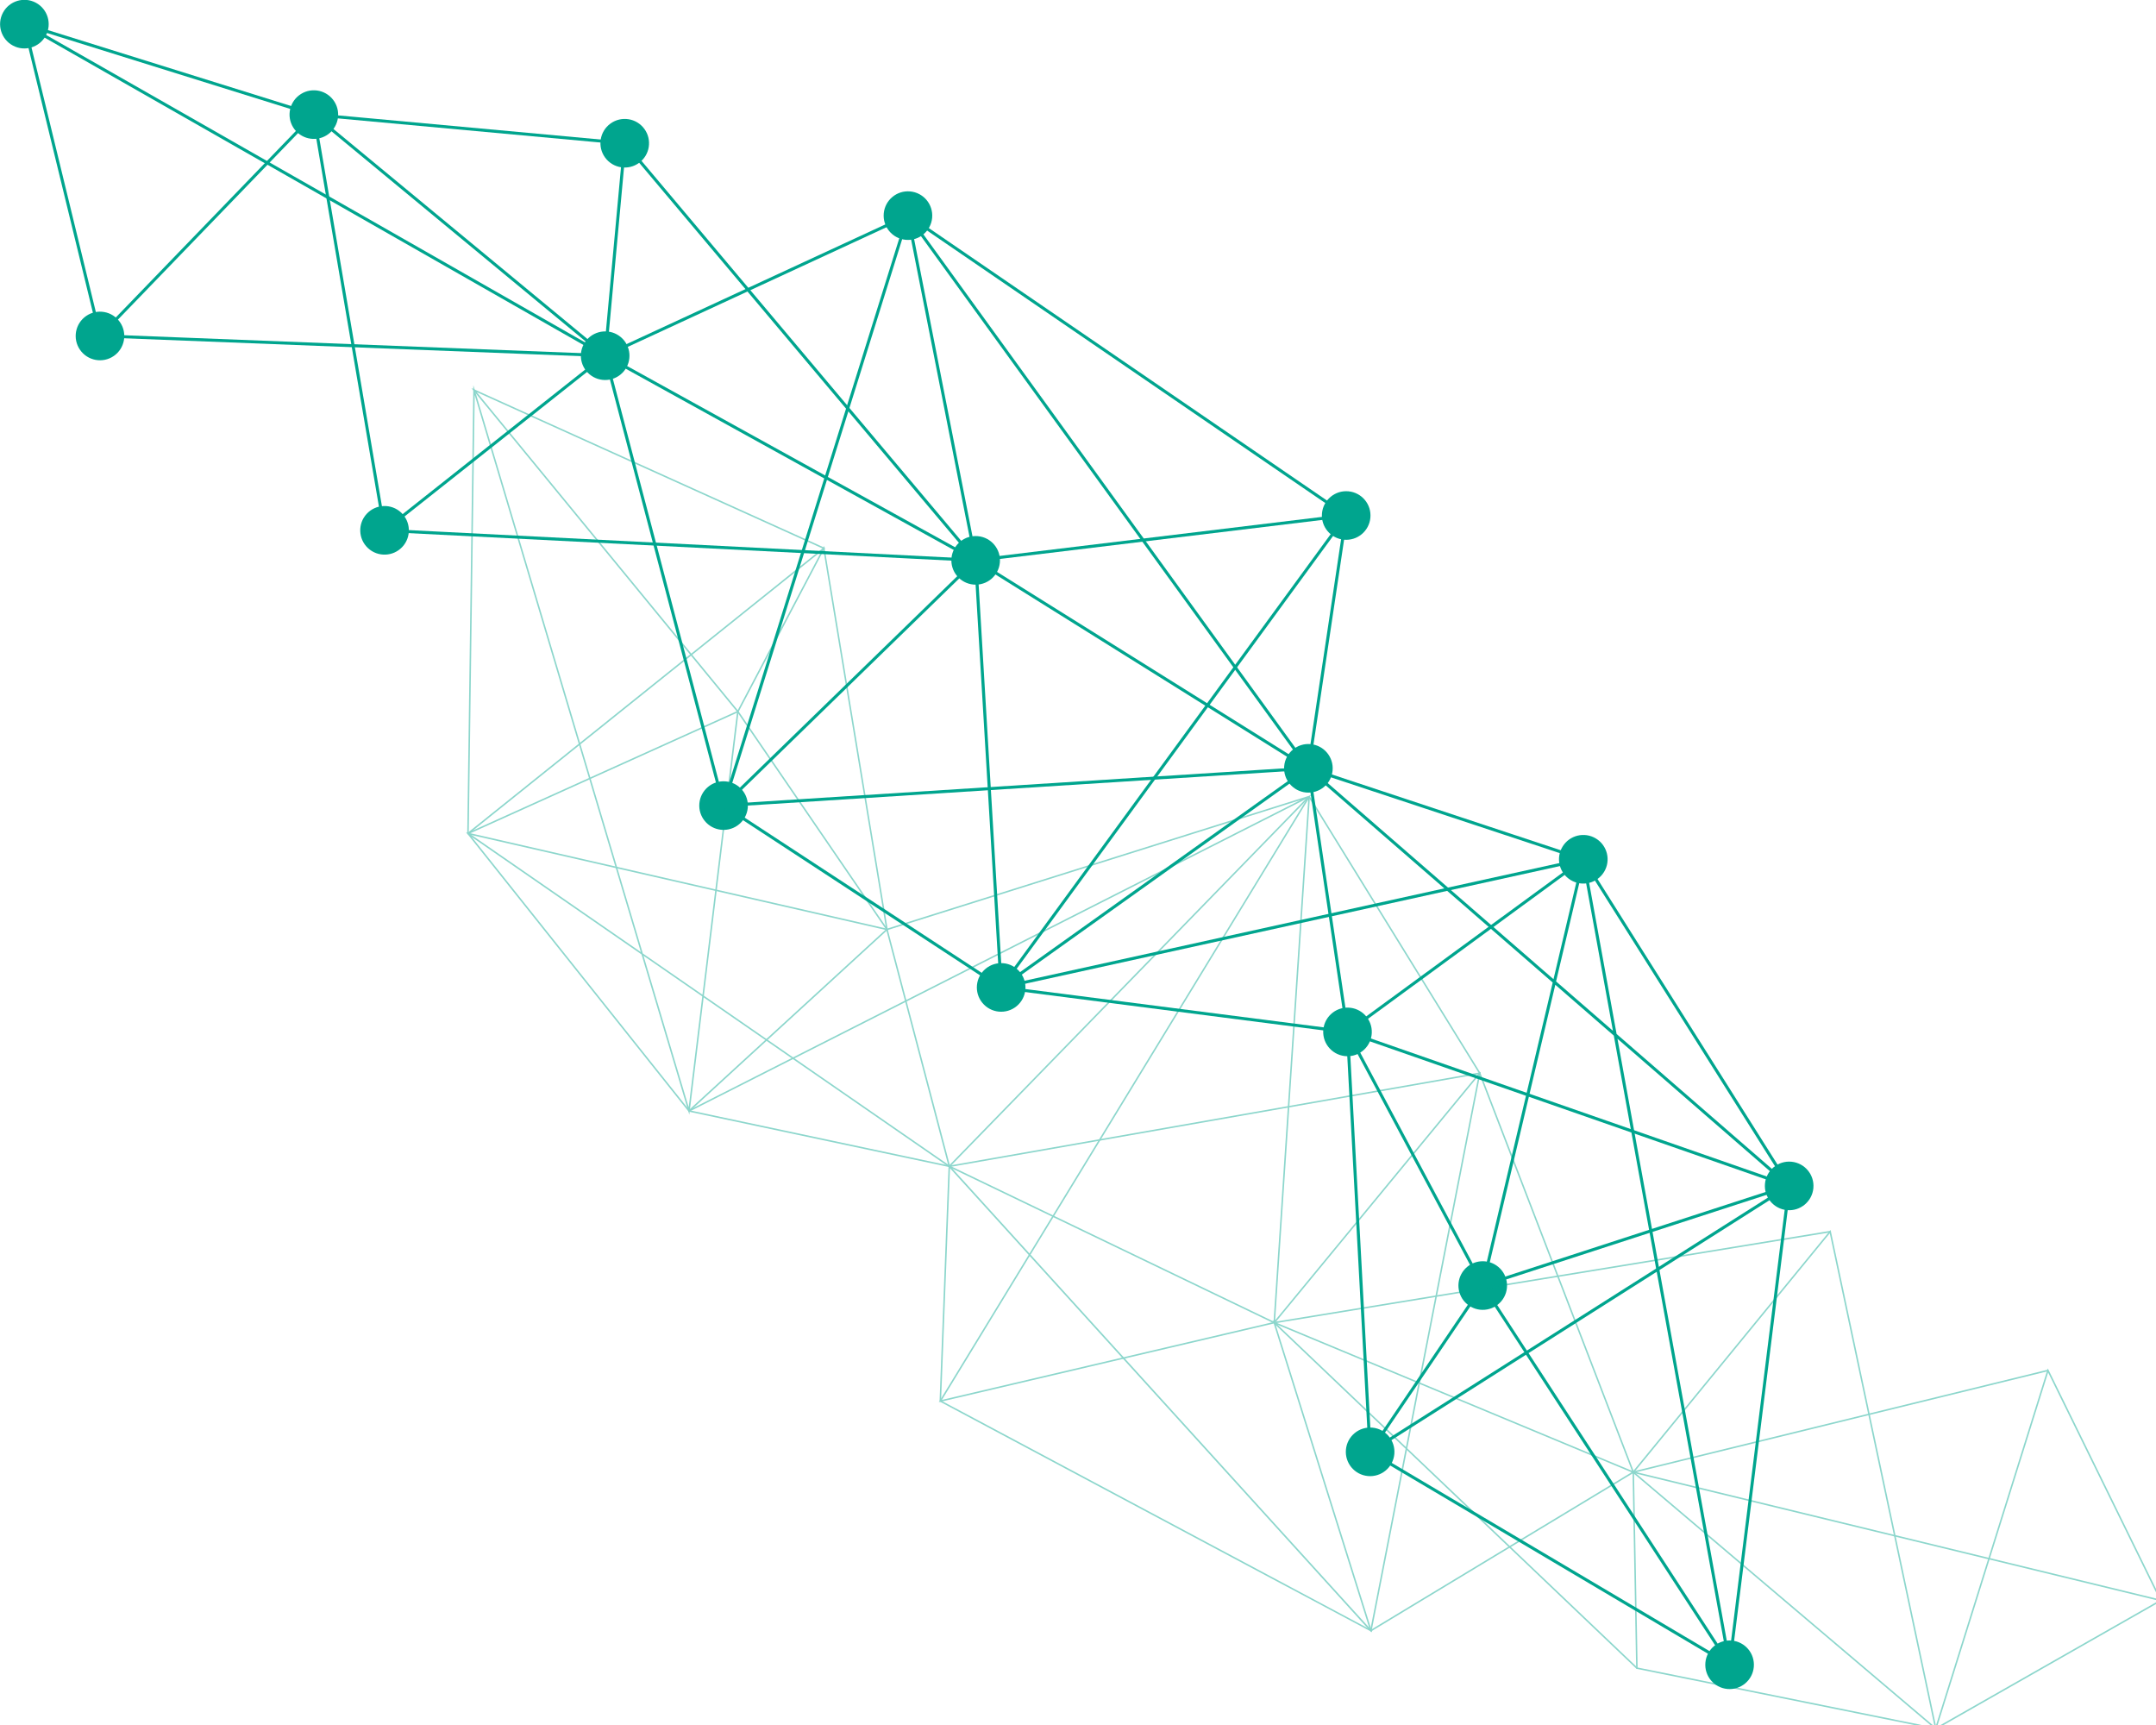<svg width="280" height="224" viewBox="0 0 280 224" fill="none" xmlns="http://www.w3.org/2000/svg">
<g clip-path="url(#clip0_9236_10243)">
<path d="M123.567 72.476C123.408 74.213 124.686 75.749 126.42 75.908C128.157 76.068 129.693 74.79 129.852 73.055C130.012 71.318 128.734 69.782 126.999 69.623C125.263 69.463 123.727 70.741 123.567 72.476Z" fill="#00A58E"/>
<path d="M114.773 27.71C114.614 29.447 115.892 30.983 117.626 31.142C119.363 31.302 120.899 30.024 121.058 28.289C121.218 26.553 119.94 25.017 118.205 24.857C116.469 24.698 114.933 25.976 114.773 27.71Z" fill="#00A58E"/>
<path d="M166.778 99.48C166.619 101.217 167.897 102.753 169.632 102.912C171.368 103.071 172.904 101.794 173.064 100.059C173.223 98.322 171.945 96.786 170.21 96.627C168.474 96.467 166.938 97.745 166.778 99.48Z" fill="#00A58E"/>
<path d="M127.584 130.23C126.476 128.884 126.668 126.895 128.014 125.787C129.359 124.678 131.348 124.871 132.457 126.216C133.565 127.562 133.373 129.551 132.027 130.659C130.682 131.768 128.693 131.575 127.584 130.23Z" fill="#00A58E"/>
<path d="M203.984 114.279C202.494 113.373 202.021 111.432 202.926 109.942C203.832 108.452 205.773 107.979 207.263 108.884C208.753 109.789 209.226 111.731 208.321 113.221C207.415 114.71 205.474 115.184 203.984 114.279Z" fill="#00A58E"/>
<path d="M90.827 104.32C90.668 106.056 91.946 107.592 93.68 107.752C95.417 107.911 96.953 106.633 97.113 104.899C97.272 103.162 95.994 101.626 94.259 101.467C92.523 101.307 90.987 102.585 90.827 104.32Z" fill="#00A58E"/>
<path d="M171.687 66.652C171.527 68.388 172.805 69.924 174.54 70.084C176.277 70.243 177.813 68.965 177.972 67.231C178.132 65.494 176.854 63.958 175.119 63.799C173.382 63.639 171.846 64.917 171.687 66.652Z" fill="#00A58E"/>
<path d="M190.528 169.348C189.196 168.224 189.026 166.233 190.15 164.9C191.274 163.567 193.265 163.398 194.598 164.522C195.931 165.646 196.1 167.637 194.976 168.97C193.852 170.302 191.861 170.472 190.528 169.348Z" fill="#00A58E"/>
<path d="M172.694 136.154C171.504 134.88 171.573 132.882 172.847 131.693C174.121 130.503 176.118 130.571 177.308 131.845C178.498 133.119 178.429 135.117 177.155 136.307C175.881 137.496 173.884 137.428 172.694 136.154Z" fill="#00A58E"/>
<path d="M174.796 188.24C174.637 189.976 175.915 191.512 177.65 191.672C179.386 191.831 180.922 190.553 181.082 188.819C181.241 187.082 179.963 185.546 178.229 185.386C176.492 185.227 174.956 186.505 174.796 188.24Z" fill="#00A58E"/>
<path d="M221.481 215.89C221.321 217.627 222.599 219.163 224.334 219.322C226.071 219.482 227.607 218.204 227.766 216.469C227.926 214.732 226.648 213.196 224.913 213.037C223.176 212.877 221.64 214.155 221.481 215.89Z" fill="#00A58E"/>
<path d="M229.217 153.708C229.058 155.445 230.336 156.981 232.071 157.141C233.807 157.3 235.343 156.022 235.503 154.287C235.662 152.551 234.384 151.015 232.649 150.855C230.913 150.696 229.377 151.974 229.217 153.708Z" fill="#00A58E"/>
<path d="M76.559 48.604C75.226 47.48 75.057 45.489 76.181 44.156C77.305 42.823 79.296 42.654 80.629 43.778C81.961 44.901 82.13 46.893 81.007 48.225C79.883 49.558 77.892 49.727 76.559 48.604Z" fill="#00A58E"/>
<path d="M38.08 16.55C37.158 15.07 37.611 13.124 39.091 12.202C40.571 11.281 42.517 11.733 43.439 13.213C44.36 14.693 43.907 16.64 42.428 17.561C40.948 18.483 39.001 18.03 38.08 16.55Z" fill="#00A58E"/>
<path d="M10.387 45.42C9.397 43.985 9.758 42.02 11.193 41.03C12.628 40.04 14.593 40.401 15.583 41.835C16.573 43.27 16.212 45.236 14.777 46.226C13.343 47.216 11.377 46.855 10.387 45.42Z" fill="#00A58E"/>
<path d="M47.793 71.178C46.516 69.991 46.443 67.994 47.63 66.717C48.817 65.44 50.814 65.367 52.091 66.554C53.368 67.741 53.441 69.738 52.254 71.015C51.067 72.292 49.07 72.365 47.793 71.178Z" fill="#00A58E"/>
<path d="M78.584 20.459C77.557 19.049 77.868 17.075 79.277 16.049C80.686 15.022 82.66 15.333 83.686 16.742C84.713 18.151 84.403 20.125 82.993 21.151C81.585 22.178 79.61 21.867 78.584 20.459Z" fill="#00A58E"/>
<path d="M1.68 5.92C0.142 5.098 -0.438 3.186 0.383 1.648C1.205 0.111 3.117 -0.469 4.655 0.352C6.192 1.174 6.773 3.086 5.951 4.624C5.129 6.161 3.217 6.741 1.68 5.92Z" fill="#00A58E"/>
<path d="M192.465 167.164L232.421 154.184L232.301 153.808L192.657 166.688L175.255 134.062L205.744 111.751L205.512 111.432L174.747 133.946L192.465 167.164Z" fill="#00A58E"/>
<path d="M94.075 104.448L130.133 128.053L129.917 128.382L93.859 104.778L94.075 104.448Z" fill="#00A58E"/>
<path d="M225.25 216.779L198.514 175.708L232.388 154.214L232.829 154.367L205.72 111.369L205.585 111.398L130.486 127.921L175.255 66.689L174.804 66.744L126.749 72.561L78.288 45.787L93.864 104.985L94.106 104.751L126.538 73.206L129.819 128.167L129.553 128.529L130.028 128.425L174.81 134.179L177.732 188.424L177.559 188.535L177.744 188.645L177.77 189.123L177.994 188.793L225.246 216.779H225.25ZM198.181 175.919L223.999 215.582L178.315 188.525L198.181 175.919ZM192.565 166.57L178.104 187.934L175.214 134.287L231.911 154.048L198.297 175.377L192.563 166.57H192.565ZM197.966 175.588L178.632 187.855L192.559 167.281L197.966 175.586V175.588ZM205.535 111.814L231.895 153.625L174.79 133.722L174.794 133.779L131.172 128.175L205.537 111.814H205.535ZM174.402 67.191L130.185 127.669L126.918 72.939L174.402 67.191ZM126.383 72.811L94.074 104.235L78.905 46.579L126.383 72.811Z" fill="#00A58E"/>
<path d="M174.806 134.032L175.196 133.975L170.163 100.053L205.565 111.777L205.689 111.403L169.679 99.478L174.806 134.032Z" fill="#00A58E"/>
<path d="M13.009 43.413L78.606 45.978L78.59 46.372L12.994 43.806L13.009 43.413Z" fill="#00A58E"/>
<path d="M49.8 69.235L78.786 46.285L78.794 46.2L81.348 18.425L81.151 18.407L40.785 14.695L2.882 2.865L12.893 44.011L40.618 15.306L49.797 69.235H49.8ZM78.284 46.179L50.075 68.514L41.029 15.379L78.284 46.179ZM80.919 18.781L78.434 45.793L41.362 15.142L80.917 18.779L80.919 18.781ZM40.383 14.983L13.106 43.223L3.43 3.45L40.383 14.983Z" fill="#00A58E"/>
<path d="M93.696 104.823L93.982 104.805L169.825 99.971L170.043 100.274L175.023 66.969L174.633 66.912L169.797 99.264L117.845 27.568L93.696 104.825V104.823ZM169.551 99.593L94.244 104.394L117.987 28.433L169.551 99.593Z" fill="#00A58E"/>
<path d="M127.05 73.475L118.203 28.434L174.717 67.103L174.94 66.778L117.63 27.566L126.371 72.055L81.285 18.477L80.984 18.731L127.05 73.475Z" fill="#00A58E"/>
<path d="M130.136 128.386L170.275 99.757L170.025 99.602L126.773 72.571L126.721 72.569L49.947 68.678L49.928 69.072L126.651 72.959L169.566 99.779L129.907 128.065L130.136 128.386Z" fill="#00A58E"/>
<path d="M224.661 217.482L232.57 153.916L209.948 134.269L205.653 110.628L201.753 127.153L170.051 99.621L169.793 99.918L201.65 127.586L192.372 166.883L192.756 166.973L201.987 127.879L209.586 134.48L224.663 217.486L224.661 217.482ZM232.153 154.076L224.588 214.877L210.06 134.887L232.153 154.076ZM205.602 112.554L209.471 133.855L202.087 127.442L205.602 112.554Z" fill="#00A58E"/>
<path d="M78.587 46.402L78.68 46.359L117.998 28.179L117.833 27.82L78.607 45.959L3.255 2.984L3.06 3.327L78.587 46.402Z" fill="#00A58E"/>
<g opacity="0.45">
<path d="M89.547 144.334L115.318 120.709L115.269 120.64L95.858 92.277L95.783 92.311L60.738 108.142L60.818 108.321L95.789 92.523L115.058 120.679L89.413 144.188L89.547 144.334Z" fill="#00A58E"/>
<path d="M170.098 103.398L192.261 139.311L192.094 139.414L169.931 103.501L170.098 103.398Z" fill="#00A58E"/>
<path d="M212.289 191.348L212.206 191.134L192.201 139.164L165.603 171.453L170.122 103.465L170.289 103.189L169.988 103.343L115.267 120.568L107.103 71.233L107.184 71.168L107.086 71.123L107.046 70.887L106.954 71.064L61.22 50.391L89.618 84.993L60.756 108.124L60.527 108.071L60.702 108.291L89.455 144.384L89.526 144.349L169.761 103.678L121.917 182.082L165.477 171.853L212.291 191.346L212.289 191.348ZM192.14 139.55L211.941 190.99L165.644 171.711L192.138 139.55H192.14ZM165.392 171.671L122.33 181.783L169.901 103.825L165.392 171.67V171.671ZM168.915 103.886L89.51 144.138L61.033 108.391L115.313 120.824L115.303 120.763L168.915 103.886ZM106.95 71.497L115.07 120.566L61.002 108.181L89.744 85.147L95.844 92.578L106.95 71.497ZM106.692 71.564L95.809 92.224L89.9 85.023L106.694 71.564H106.692ZM106.812 71.216L89.774 84.871L61.907 50.916L106.812 71.216Z" fill="#00A58E"/>
<path d="M123.423 151.582L123.384 151.427L115.283 120.67L115.094 120.721L123.152 151.322L89.5 144.165L89.459 144.358L123.423 151.582Z" fill="#00A58E"/>
<path d="M265.946 177.86L265.993 178.051L212.136 191.259L212.089 191.068L265.946 177.86Z" fill="#00A58E"/>
<path d="M251.387 224.59L251.415 224.574L251.466 224.584L251.482 224.537L280.756 207.865L280.714 207.782L265.95 177.694L251.417 224.082L237.741 159.711L237.611 159.87L212.016 191.133L212.488 216.696L212.565 216.712L251.354 224.56L251.387 224.588V224.59ZM212.216 191.385L251.042 224.298L212.681 216.536L212.216 191.387V191.385ZM280.498 207.786L251.566 224.261L265.99 178.224L280.498 207.786ZM237.633 160.154L251.241 224.208L212.252 191.157L237.633 160.154Z" fill="#00A58E"/>
<path d="M178.099 211.96L192.294 139.236L192.152 139.262L123.323 151.348L123.197 151.21L122.021 181.932L122.218 181.94L123.374 151.701L178.095 211.964L178.099 211.96ZM192.046 139.479L177.98 211.537L123.483 151.519L192.047 139.479H192.046Z" fill="#00A58E"/>
<path d="M212.516 216.685L212.652 216.543L165.276 171.416L177.872 211.548L122.169 181.846L122.076 182.019L178.205 211.947L165.691 172.084L212.516 216.685Z" fill="#00A58E"/>
<path d="M165.469 171.851L165.498 171.847L237.702 160.029L237.671 159.834L165.498 171.649L123.455 151.422L170.094 103.501L169.954 103.363L123.122 151.481L123.246 151.54L165.469 171.851Z" fill="#00A58E"/>
<path d="M123.232 151.533L123.344 151.372L91.41 129.292L95.921 92.414L95.726 92.39L91.229 129.166L83.484 123.812L61.472 50.01L60.679 108.284L60.722 108.314L83.315 123.935L89.522 144.744L91.384 129.515L123.234 151.535L123.232 151.533ZM91.201 129.385L89.441 143.781L83.575 124.112L91.201 129.385ZM61.651 51.297L83.225 123.631L60.878 108.18L61.651 51.297Z" fill="#00A58E"/>
<path d="M178.09 211.832L212.13 191.273L280.604 207.92L280.649 207.729L212.098 191.062L177.988 211.665L178.09 211.832Z" fill="#00A58E"/>
</g>
</g>
<defs>
<clipPath id="clip0_9236_10243">
<rect width="280.756" height="224.59" fill="white" transform="matrix(-1 0 0 1 280.756 0)"/>
</clipPath>
</defs>
</svg>
